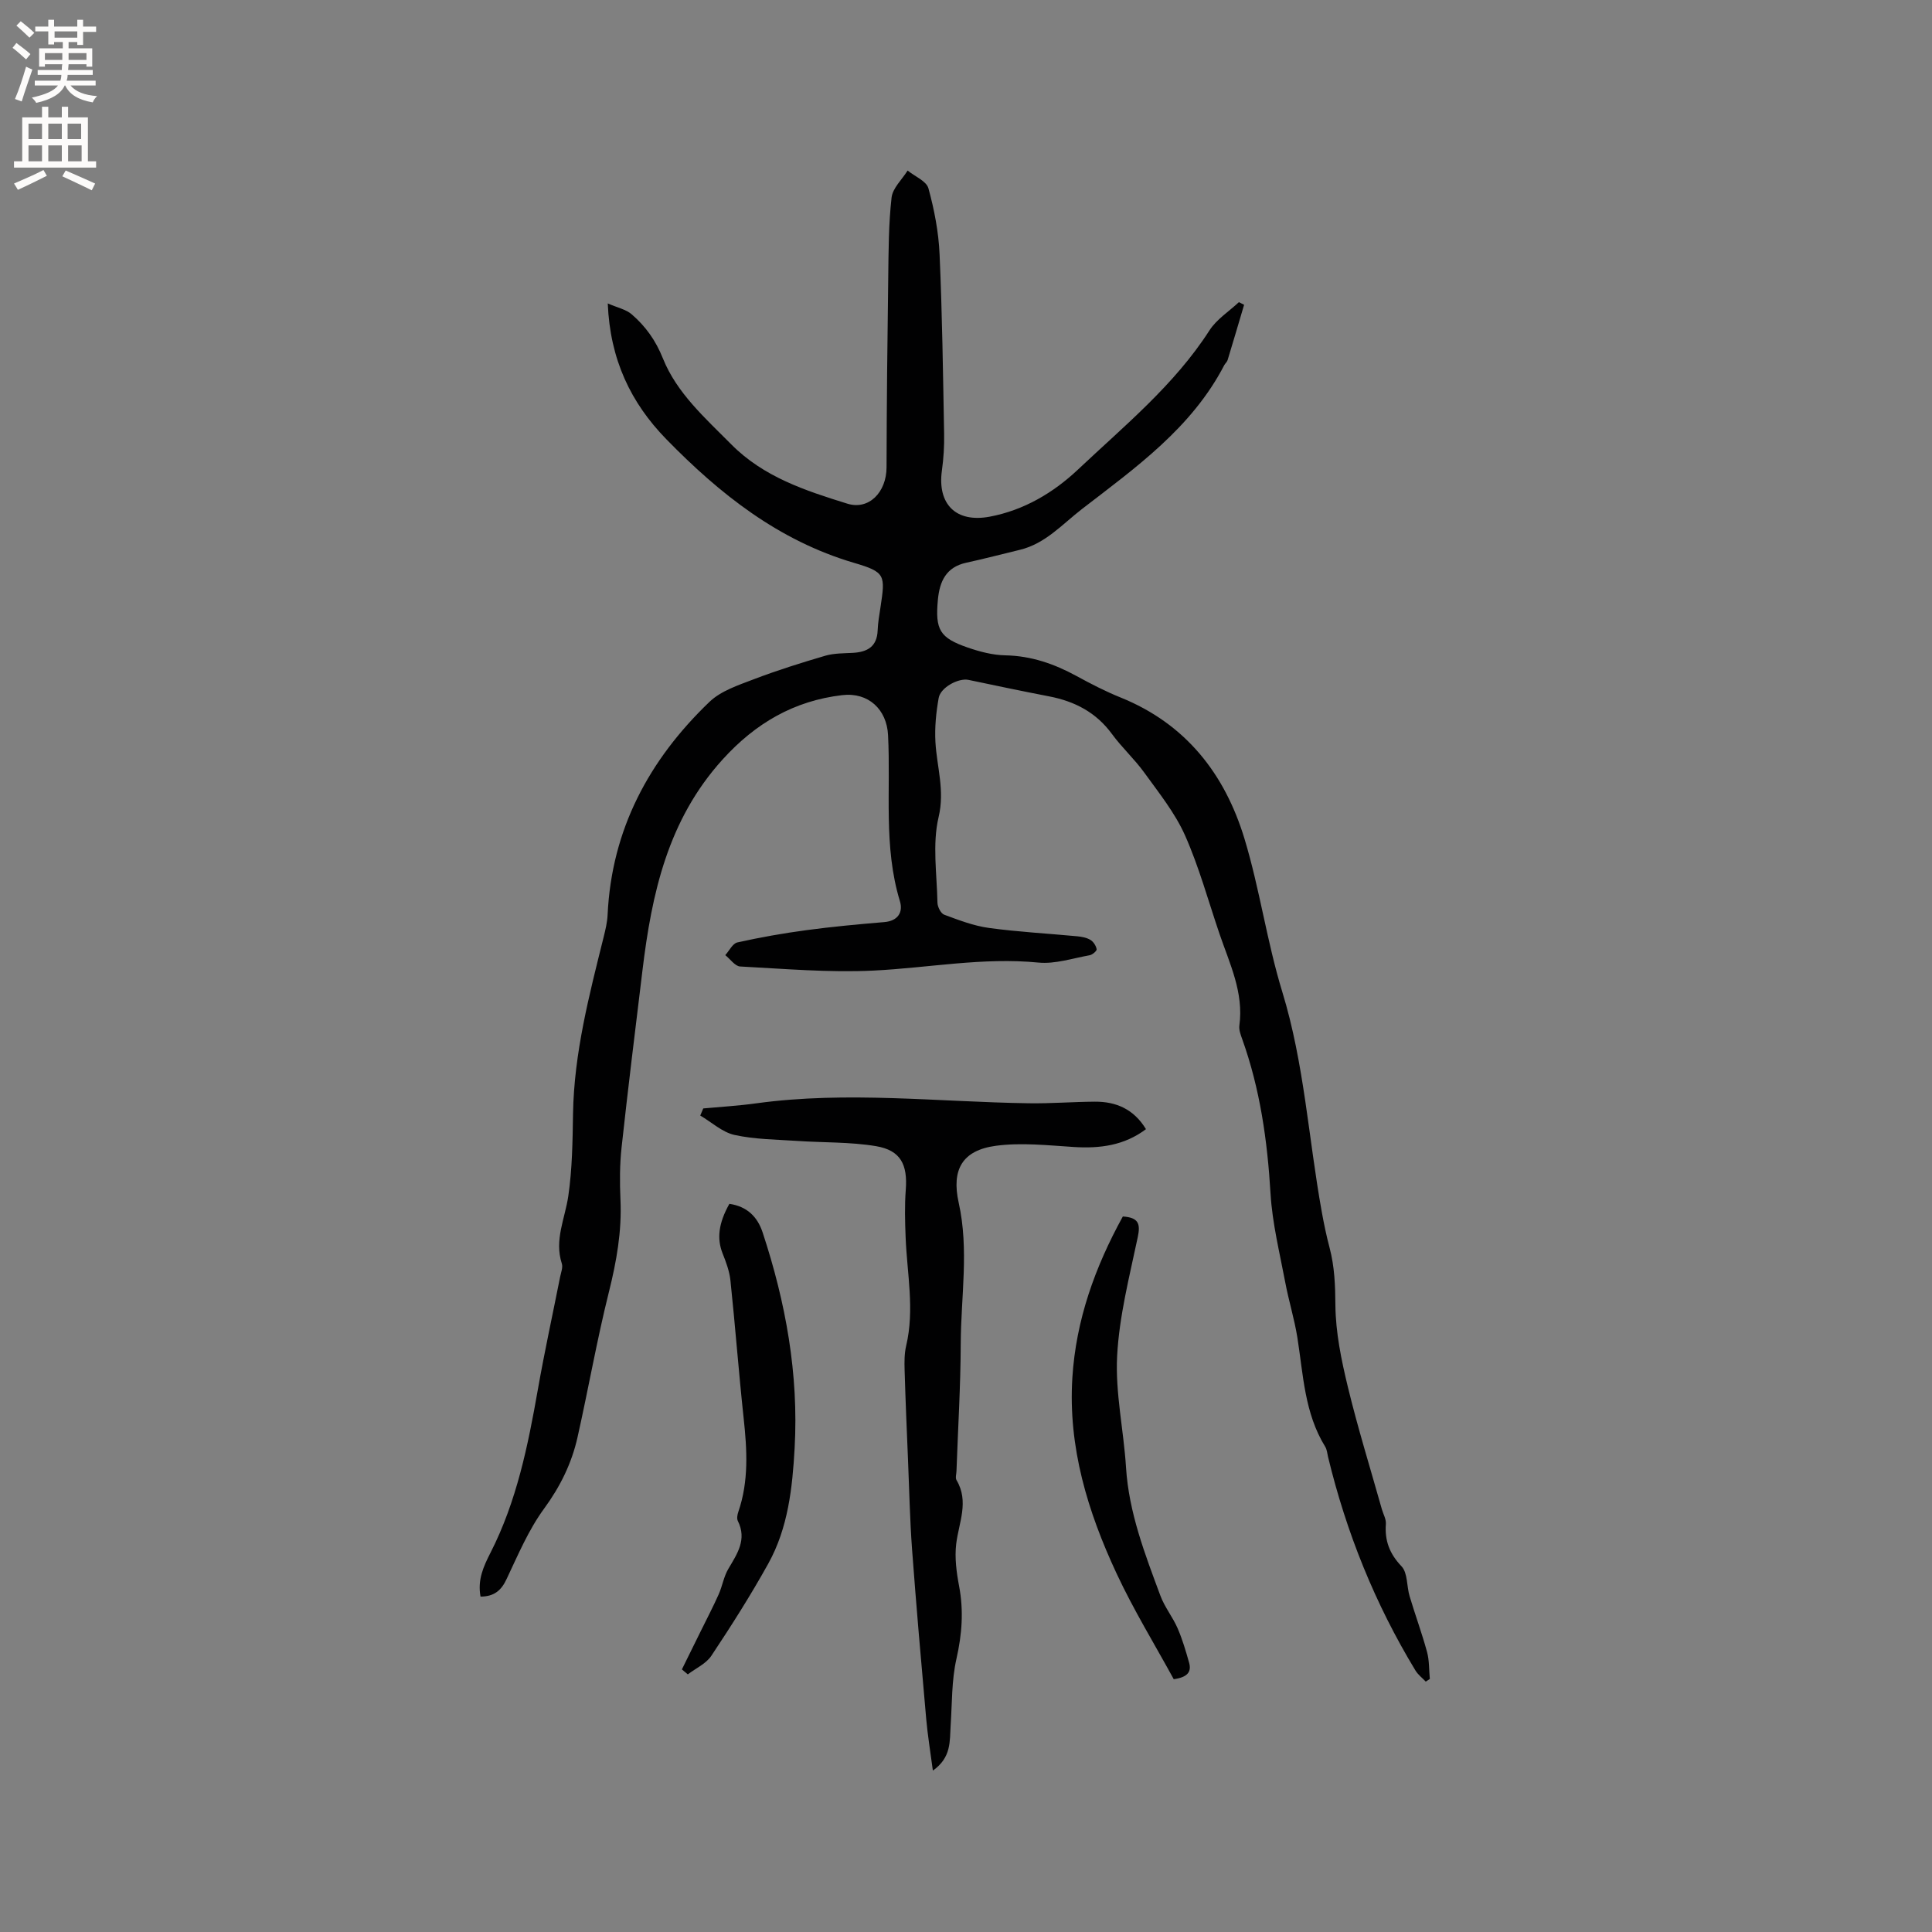 <svg enable-background="new 0 0 400 400" viewBox="0 0 400 400" xmlns="http://www.w3.org/2000/svg"><rect x="0" y="0" width="400" height="400" fill="#808080" stroke="none"/><g fill="#010102"><path d="m99.49 330.56c-.64-3.47.58-6.18 2.08-9.12 5.39-10.58 7.74-22.11 9.78-33.71 1.37-7.81 3.07-15.56 4.61-23.33.18-.93.62-1.98.36-2.79-1.59-4.9.66-9.32 1.34-13.98.82-5.62.89-11.37.98-17.07.21-12.52 3.34-24.5 6.33-36.52.38-1.53.76-3.1.83-4.67.83-17.65 8.58-32.06 21.07-44.04 2.39-2.3 6.01-3.48 9.23-4.71 4.84-1.85 9.8-3.4 14.77-4.86 1.79-.52 3.75-.49 5.65-.59 3.04-.16 5.07-1.27 5.19-4.68.06-1.58.34-3.16.58-4.73 1.01-6.7 1.08-7.3-5.51-9.24-15.6-4.6-27.75-14.24-38.81-25.57-7.36-7.54-11.67-16.5-12.14-28.13 2 .88 3.77 1.23 4.96 2.26 2.87 2.48 4.96 5.38 6.46 9.13 2.88 7.18 8.76 12.35 14.14 17.78 6.7 6.77 15.35 9.59 24.05 12.29 4.44 1.38 8.1-2.36 8.11-7.53.03-13.11.17-26.23.35-39.34.07-5.51.07-11.04.69-16.5.22-1.97 2.17-3.74 3.32-5.6 1.49 1.21 3.89 2.17 4.31 3.68 1.22 4.43 2.11 9.07 2.31 13.66.55 12.38.71 24.78.94 37.17.05 2.53-.11 5.09-.46 7.6-.96 6.94 2.88 10.87 9.91 9.55 7.05-1.33 13.16-4.94 18.27-9.76 9.61-9.07 19.94-17.48 27.22-28.81 1.48-2.3 4.03-3.91 6.09-5.84.36.18.72.36 1.08.54-1.13 3.82-2.26 7.64-3.42 11.46-.12.39-.5.68-.7 1.06-6.73 12.97-18.3 21.17-29.44 29.76-4.07 3.14-7.58 7.19-12.89 8.46-3.7.89-7.38 1.86-11.1 2.67-4.16.91-5.49 3.87-5.85 7.64-.58 6.23.35 7.91 6.21 9.93 2.48.85 5.14 1.55 7.73 1.6 5.36.1 10.14 1.76 14.76 4.28 2.97 1.62 6 3.19 9.13 4.45 13.49 5.45 21.58 15.82 25.65 29.25 3.15 10.4 4.64 21.3 7.82 31.68 4.57 14.91 5.43 30.39 8.18 45.57.45 2.5.97 4.99 1.62 7.44 1.03 3.91 1.17 7.8 1.2 11.87.05 5.64 1.23 11.36 2.57 16.89 2.06 8.52 4.67 16.91 7.05 25.36.29 1.02.9 2.05.83 3.04-.26 3.47.75 6.16 3.24 8.78 1.3 1.37 1.05 4.13 1.68 6.21 1.15 3.85 2.54 7.63 3.6 11.5.49 1.79.4 3.74.58 5.61-.28.18-.56.37-.84.55-.72-.76-1.61-1.43-2.14-2.31-8.36-13.78-14.31-28.55-18.09-44.21-.17-.72-.22-1.52-.6-2.13-4.28-6.93-4.53-14.86-5.75-22.57-.61-3.84-1.79-7.6-2.51-11.43-1.15-6.11-2.68-12.22-3.05-18.38-.65-10.96-2.16-21.68-5.88-32.04-.32-.89-.69-1.89-.57-2.77.93-6.86-2.03-12.84-4.13-19.02-2.32-6.81-4.22-13.81-7.13-20.36-2.07-4.64-5.39-8.77-8.4-12.94-2.03-2.82-4.66-5.22-6.72-8.03-3.27-4.47-7.7-6.77-12.99-7.79-5.59-1.08-11.16-2.25-16.73-3.42-2.01-.42-5.76 1.52-6.16 3.76-.53 2.98-.84 6.08-.67 9.1.29 5.16 1.97 9.99.66 15.54-1.33 5.62-.35 11.81-.24 17.74.02.87.7 2.22 1.4 2.48 3.02 1.12 6.1 2.31 9.26 2.74 6.06.83 12.2 1.15 18.3 1.73.94.09 1.95.28 2.73.76.61.37 1.14 1.21 1.27 1.92.06.33-.87 1.14-1.44 1.24-3.53.63-7.16 1.86-10.62 1.52-11.53-1.13-22.81 1.11-34.21 1.66-9.15.44-18.36-.37-27.54-.85-1.06-.06-2.05-1.53-3.08-2.35.83-.91 1.52-2.41 2.5-2.63 4.72-1.05 9.5-1.9 14.3-2.54 5.35-.72 10.73-1.22 16.12-1.67 2.87-.24 3.92-2.08 3.24-4.32-3.45-11.31-1.87-22.93-2.46-34.42-.27-5.28-4.06-8.89-9.49-8.25-9.96 1.17-17.93 5.79-24.75 13.31-11.36 12.52-14.69 27.79-16.61 43.72-1.48 12.2-2.99 24.4-4.32 36.62-.39 3.57-.39 7.21-.23 10.8.3 6.53-.81 12.78-2.39 19.11-2.49 9.95-4.25 20.07-6.5 30.09-1.21 5.4-3.58 10.21-6.93 14.79-3.21 4.38-5.38 9.55-7.73 14.51-1.1 2.41-2.61 3.68-5.42 3.69z"/><path d="m145.6 229.49c3.66-.34 7.35-.55 10.99-1.06 18.81-2.58 37.61-.28 56.42-.01 4.55.07 9.1-.3 13.66-.33 4.4-.03 8.07 1.54 10.59 5.69-4.5 3.39-9.55 4.04-14.98 3.69-5.35-.34-10.82-.95-16.07-.25-6.98.93-9.25 4.93-7.72 11.8 2.16 9.7.46 19.44.42 29.15-.03 8.8-.57 17.59-.88 26.38-.02.64-.27 1.42 0 1.88 2.66 4.47.47 8.8-.06 13.24-.34 2.84.06 5.86.6 8.71.97 5.11.6 9.99-.55 15.07-1.01 4.46-.89 9.18-1.2 13.79-.21 3.21.2 6.61-3.68 9.34-.52-3.93-1.08-7.32-1.38-10.72-1.04-11.7-2.06-23.4-2.93-35.11-.45-6.11-.57-12.25-.83-18.37-.26-6.24-.53-12.47-.71-18.71-.05-1.68-.06-3.42.32-5.03 1.78-7.52.18-14.98-.11-22.47-.13-3.27-.22-6.56.03-9.82.4-5.24-1.05-8.19-6.16-9.05-5.38-.9-10.93-.71-16.4-1.09-4.31-.29-8.71-.31-12.89-1.23-2.54-.56-4.74-2.63-7.1-4.02.21-.48.41-.97.62-1.47z"/><path d="m151.01 249.24c3.68.54 5.82 2.69 6.89 5.94 4.78 14.49 7.47 29.28 6.62 44.62-.46 8.3-1.36 16.54-5.45 23.92-3.63 6.54-7.65 12.86-11.79 19.09-1.09 1.64-3.22 2.59-4.88 3.85-.41-.34-.81-.68-1.22-1.03 1.3-2.64 2.61-5.28 3.91-7.93 1.25-2.54 2.56-5.04 3.71-7.62.76-1.71 1.05-3.67 1.99-5.26 1.84-3.12 3.9-6.07 1.97-9.93-.24-.49-.1-1.29.1-1.87 2.2-6.39 1.81-12.88 1.1-19.45-1.02-9.47-1.73-18.98-2.73-28.45-.2-1.93-.92-3.85-1.65-5.68-1.16-2.99-.85-6.13 1.43-10.2z"/><path d="m232.47 251.86c3.25.21 3.68 1.5 3.09 4.28-1.72 8.16-3.84 16.36-4.27 24.62-.4 7.63 1.36 15.36 1.84 23.06.59 9.36 3.92 17.94 7.12 26.56.87 2.35 2.54 4.4 3.55 6.71 1 2.3 1.71 4.73 2.39 7.15.54 1.89-.33 3.03-3.18 3.42-3.88-7.11-8.31-14.32-11.86-21.94-5.95-12.77-10.03-26.08-9.13-40.47.75-11.97 4.68-22.9 10.45-33.39z"/></g><path d="m2.6 9.9.8-1c.9.7 1.9 1.4 2.9 2.3l-.9 1.1c-1.1-1-2-1.8-2.8-2.4zm.5 10.6c.9-2.1 1.6-4.3 2.3-6.7.4.2.8.4 1.3.6-.7 2.1-1.5 4.3-2.2 6.6zm.3-15.2.9-.9c1 .8 2 1.6 2.8 2.4l-1 1c-.9-.9-1.8-1.7-2.7-2.5zm12.6-1.2h1.2v1.4h2.7v1.1h-2.7v2.7h-1.2v-.6h-1.8v1.3h4.9v3.8h-1.2v-.5h-3.7c0 .4-.1.9-.1 1.2h5.1v1h-5.2c0 .5-.1.9-.2 1.2h6v1h-5.2c1.1 1.3 2.9 2 5.5 2.2-.4.4-.7.8-.9 1.3-2.9-.5-4.8-1.6-5.7-3.5h-.1c-.8 1.7-2.7 2.9-5.9 3.6-.2-.4-.6-.8-.9-1.1 2.8-.6 4.6-1.4 5.4-2.5h-4.8v-1h5.3c.1-.3.2-.7.2-1.2h-4.9v-1h5c0-.4 0-.8.1-1.2h-3.6v.5h-1.2v-3.8h4.9v-1.3h-1.8v.5h-1.2v-2.7h-2.7v-1h2.7v-1.4h1.2v1.4h4.8zm-6.7 8.3h3.6c0-.4 0-.9 0-1.4h-3.6zm1.9-4.6h4.8v-1.3h-4.7v1.3zm6.7 3.2h-3.7v1.4h3.7z" fill="#fcfbfa"/><path d="m8.7 22.1h1.3v2.2h2.8v-2.2h1.3v2.2h4.1v9.1h1.7v1.3h-17v-1.3h1.7v-9.1h4.1zm.3 13.1.7 1.2c-1.8.9-3.8 1.9-6 2.9-.2-.4-.5-.8-.8-1.3 2.3-1 4.4-1.9 6.1-2.8zm-3.1-6.4h2.8v-3.2h-2.8zm0 4.6h2.8v-3.3h-2.8zm4.1-4.6h2.8v-3.2h-2.8zm0 4.6h2.8v-3.3h-2.8zm3.6 1.9c2.1.9 4.1 1.8 6.1 2.7l-.7 1.4c-2.2-1.1-4.2-2-6.1-2.9zm3.2-9.7h-2.8v3.2h2.8zm-2.7 7.8h2.8v-3.3h-2.8z" fill="#fcfbfa"/></svg>